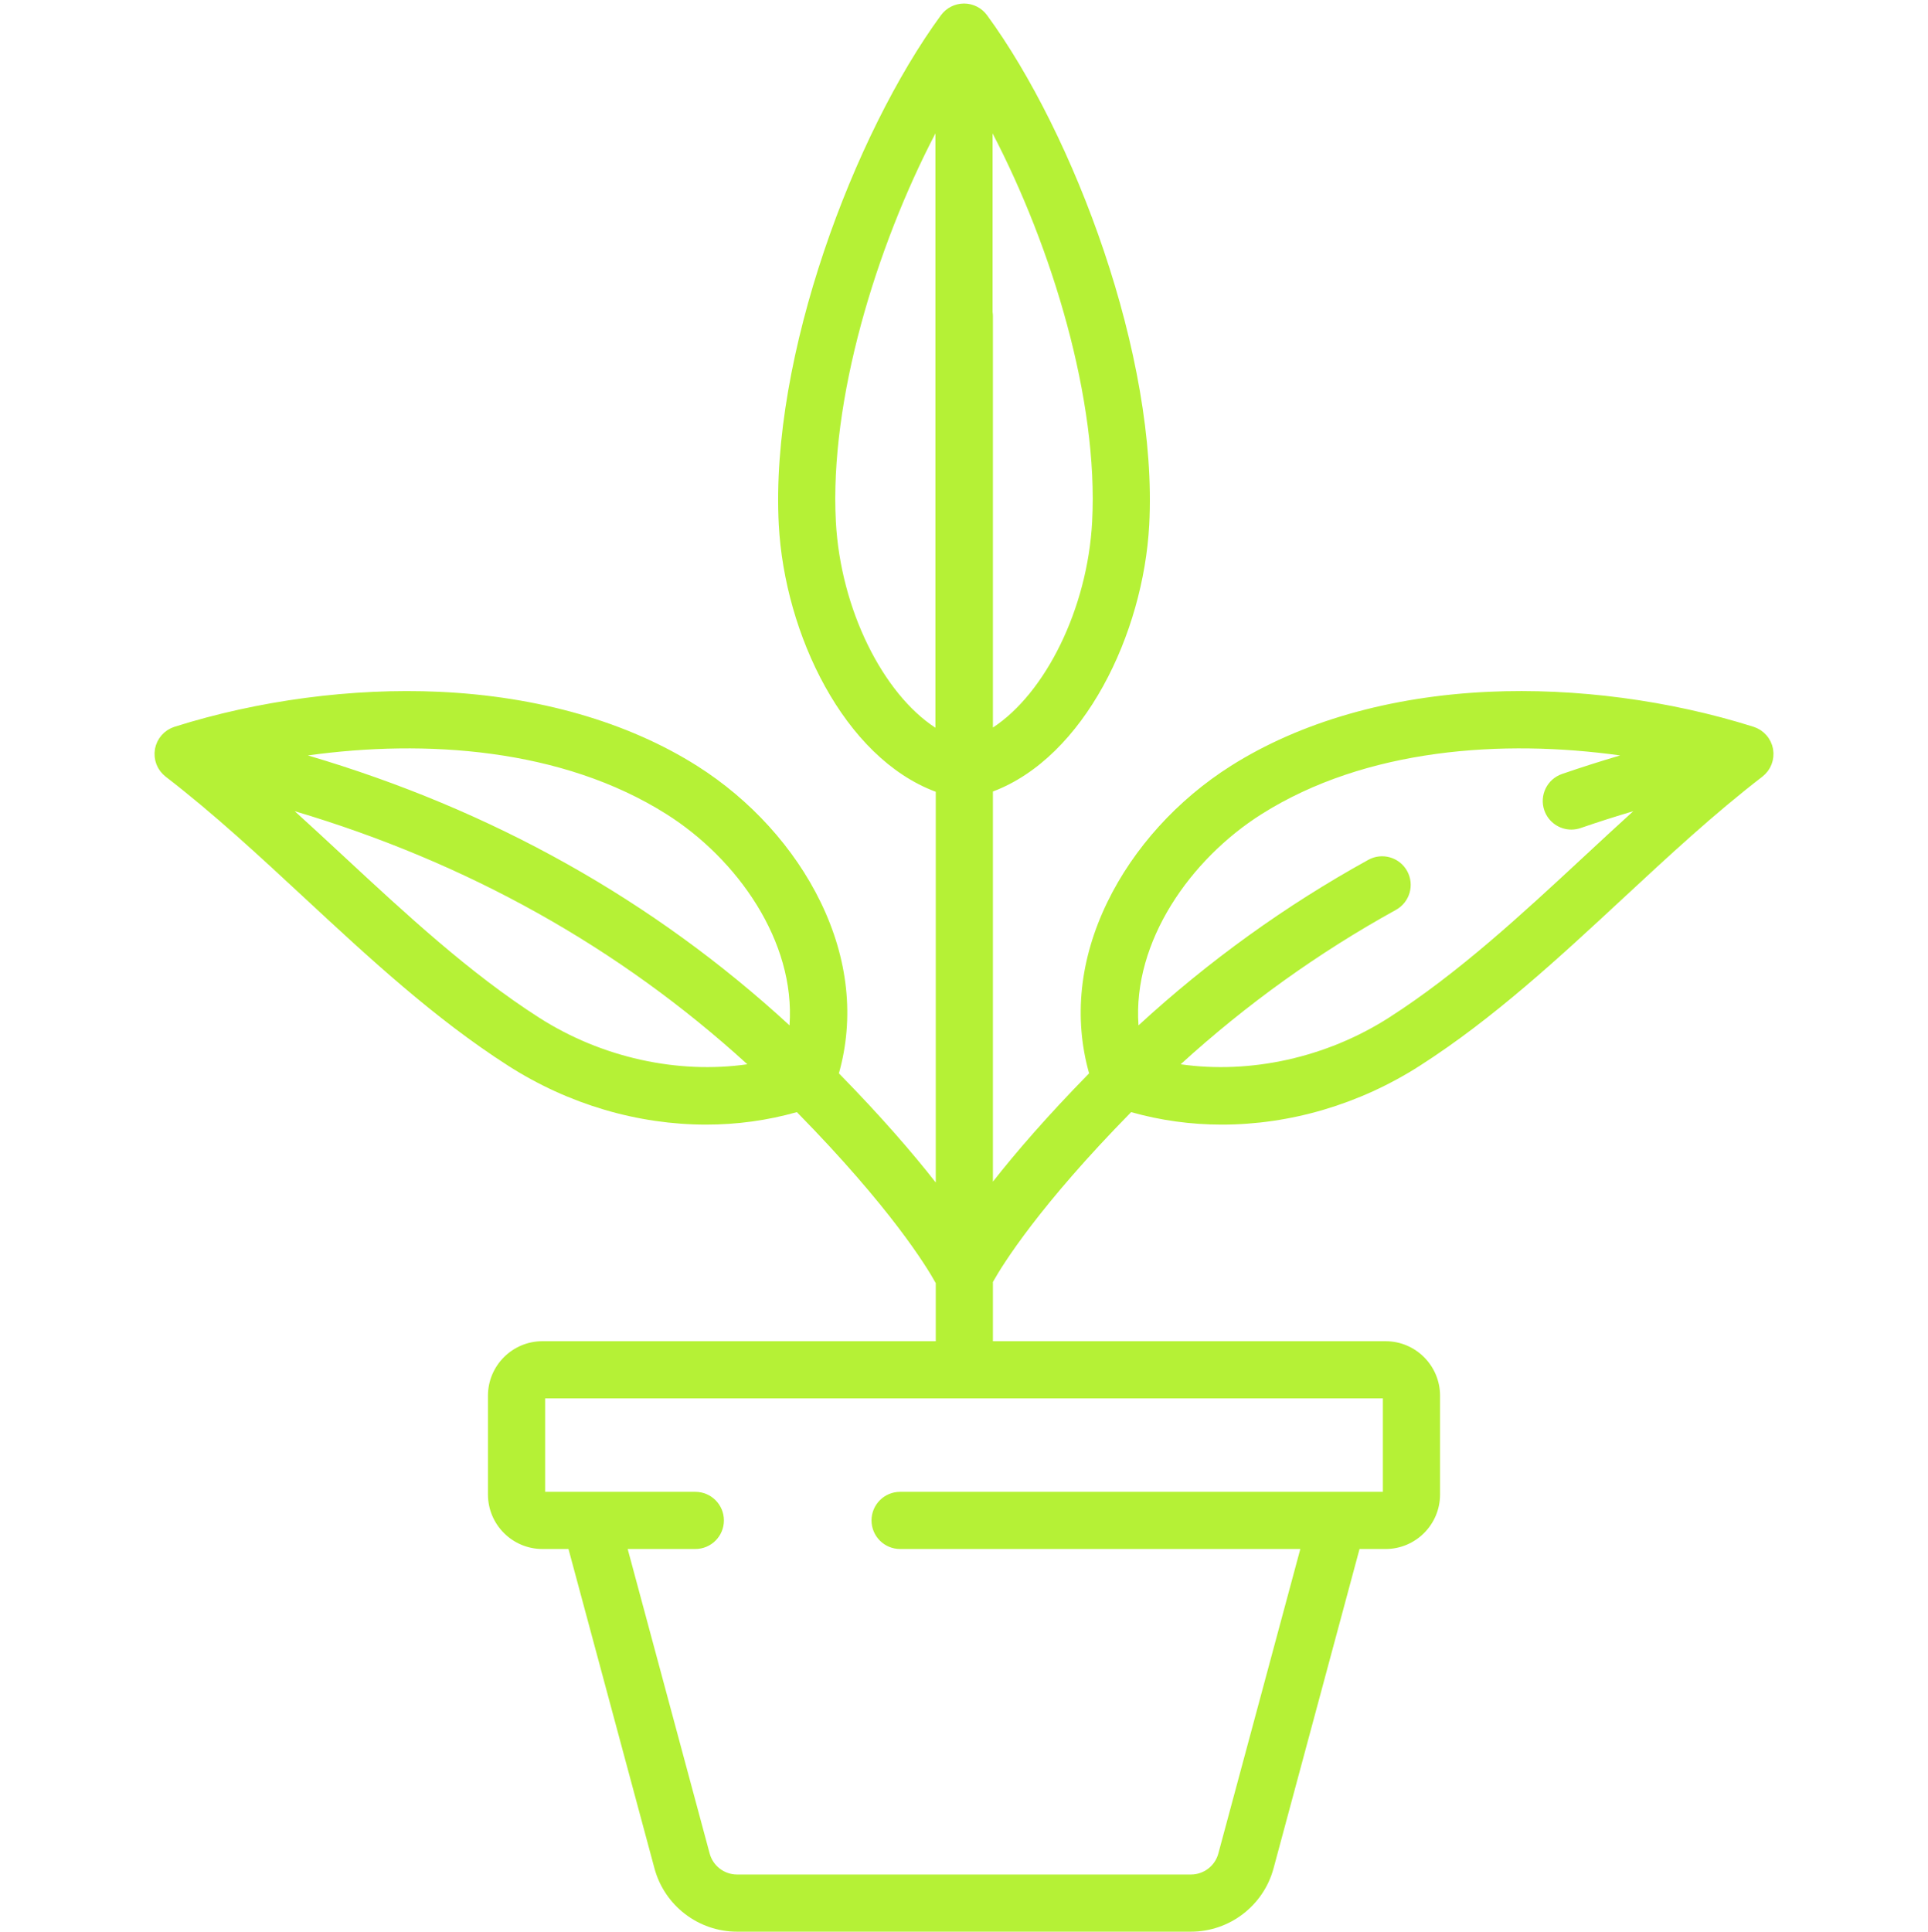 <?xml version="1.0" encoding="UTF-8"?> <svg xmlns="http://www.w3.org/2000/svg" width="512" height="513" viewBox="0 0 512 513" fill="none"> <g clip-path="url(#clip0)"> <path d="M470.948 199.816C470.934 199.567 470.907 199.317 470.868 199.065C470.86 199.013 470.861 198.96 470.851 198.908C470.847 198.885 470.838 198.863 470.834 198.84C470.827 198.804 470.825 198.767 470.818 198.731C470.762 198.453 470.689 198.183 470.605 197.918C470.592 197.876 470.574 197.836 470.56 197.794C470.471 197.529 470.367 197.273 470.251 197.025C470.221 196.961 470.191 196.898 470.159 196.835C470.028 196.573 469.886 196.319 469.727 196.077C469.716 196.06 469.706 196.041 469.694 196.024C469.516 195.757 469.322 195.504 469.113 195.264C469.078 195.223 469.04 195.185 469.004 195.146C468.828 194.951 468.643 194.767 468.448 194.592C468.396 194.545 468.344 194.497 468.291 194.451C468.055 194.251 467.811 194.062 467.553 193.891C467.529 193.875 467.504 193.863 467.48 193.847C467.242 193.694 466.995 193.557 466.741 193.431C466.67 193.396 466.599 193.362 466.527 193.329C466.256 193.205 465.98 193.093 465.695 193.002C465.683 192.998 465.672 192.992 465.66 192.988C465.654 192.986 465.648 192.984 465.642 192.982C465.617 192.974 465.592 192.967 465.567 192.959C443.295 185.94 418.378 182.649 395.394 183.697C369.027 184.898 345.333 191.702 326.873 203.373C312.704 212.331 301.058 225.174 294.08 239.536C286.718 254.685 285.077 270.317 289.223 285.017C277.991 296.478 269.707 306.096 263.681 313.768V210.175C287.914 201.051 303.649 168.322 305.188 139.343C307.56 94.678 285.154 35.475 262.122 4.041C262.091 3.998 262.053 3.961 262.021 3.919C261.905 3.768 261.784 3.622 261.658 3.48C261.595 3.409 261.533 3.338 261.467 3.27C261.326 3.123 261.177 2.984 261.025 2.848C260.972 2.801 260.923 2.751 260.869 2.706C260.658 2.53 260.439 2.364 260.21 2.211C260.177 2.189 260.142 2.171 260.109 2.15C259.91 2.022 259.706 1.902 259.495 1.792C259.429 1.758 259.361 1.728 259.294 1.695C259.11 1.606 258.924 1.524 258.733 1.45C258.656 1.42 258.579 1.392 258.501 1.365C258.313 1.299 258.121 1.242 257.927 1.191C257.847 1.17 257.767 1.148 257.687 1.129C257.485 1.083 257.279 1.048 257.071 1.018C256.997 1.007 256.925 0.993 256.851 0.984C256.572 0.956 256.289 0.937 256.001 0.937C255.713 0.937 255.43 0.956 255.151 0.987C255.077 0.995 255.004 1.01 254.931 1.021C254.723 1.05 254.517 1.086 254.315 1.132C254.234 1.15 254.155 1.173 254.075 1.194C253.88 1.245 253.689 1.303 253.501 1.368C253.423 1.395 253.346 1.423 253.269 1.453C253.078 1.527 252.891 1.609 252.708 1.698C252.641 1.73 252.573 1.76 252.507 1.795C252.296 1.905 252.091 2.025 251.892 2.153C251.859 2.174 251.825 2.192 251.793 2.213C251.564 2.366 251.344 2.532 251.133 2.708C251.08 2.753 251.03 2.802 250.978 2.849C250.825 2.985 250.676 3.124 250.534 3.272C250.469 3.34 250.406 3.411 250.343 3.482C250.217 3.624 250.095 3.77 249.98 3.921C249.948 3.963 249.911 4 249.879 4.043C226.847 35.477 204.441 94.68 206.813 139.345C208.356 168.396 224.165 201.218 248.501 210.246V314.003C242.46 306.292 234.126 296.599 222.778 285.02C226.923 270.32 225.282 254.688 217.921 239.539C210.942 225.177 199.296 212.334 185.128 203.376C166.668 191.705 142.974 184.901 116.607 183.7C93.589 182.652 68.636 185.951 46.34 192.991C46.302 193.003 46.267 193.022 46.229 193.035C45.983 193.117 45.743 193.212 45.507 193.319C45.412 193.362 45.319 193.406 45.227 193.452C45.015 193.559 44.808 193.675 44.607 193.801C44.548 193.838 44.485 193.87 44.427 193.908C44.186 194.068 43.957 194.246 43.735 194.433C43.66 194.496 43.589 194.562 43.517 194.628C43.349 194.781 43.188 194.942 43.034 195.11C42.98 195.168 42.925 195.224 42.873 195.285C42.674 195.516 42.487 195.758 42.317 196.013C42.293 196.049 42.273 196.087 42.249 196.123C42.104 196.348 41.971 196.582 41.85 196.824C41.814 196.895 41.78 196.966 41.746 197.038C41.634 197.28 41.534 197.528 41.447 197.784C41.431 197.831 41.412 197.875 41.397 197.922C41.313 198.185 41.24 198.455 41.185 198.732C41.178 198.769 41.176 198.805 41.169 198.841C41.165 198.864 41.156 198.886 41.152 198.909C41.143 198.961 41.143 199.014 41.135 199.066C41.096 199.317 41.069 199.567 41.055 199.817C41.051 199.897 41.046 199.976 41.044 200.055C41.029 200.694 41.094 201.32 41.233 201.925C41.248 201.988 41.265 202.05 41.281 202.113C41.346 202.365 41.423 202.613 41.513 202.856C41.535 202.914 41.553 202.973 41.576 203.031C41.69 203.317 41.819 203.596 41.966 203.865C41.992 203.912 42.022 203.957 42.049 204.003C42.177 204.225 42.316 204.44 42.465 204.648C42.514 204.716 42.563 204.784 42.614 204.851C42.996 205.348 43.438 205.797 43.935 206.188C43.958 206.206 43.977 206.228 44 206.245C56.766 216.058 69.095 227.503 81.018 238.572C97.904 254.248 115.365 270.458 134.966 283.006C151.059 293.309 169.464 298.632 187.539 298.632C195.714 298.632 203.818 297.523 211.613 295.312C236.551 320.709 246.067 336.315 248.501 340.719V356.146H144.046C136.071 356.146 129.583 362.634 129.583 370.609V396.86C129.583 404.835 136.071 411.323 144.046 411.323H150.967L173.803 496.136C176.467 506.029 185.482 512.938 195.728 512.938H316.275C326.52 512.938 335.536 506.029 338.2 496.136L361.036 411.324H367.957C375.932 411.324 382.42 404.836 382.42 396.861V370.61C382.42 362.635 375.932 356.147 367.957 356.147H263.682V340.402C266.401 335.564 276.042 320.11 300.389 295.314C308.185 297.524 316.286 298.633 324.463 298.633C342.536 298.633 360.944 293.309 377.036 283.007C396.637 270.458 414.098 254.248 430.984 238.573C442.907 227.504 455.236 216.059 468.002 206.246C468.025 206.228 468.044 206.207 468.067 206.189C468.564 205.797 469.006 205.348 469.388 204.852C469.439 204.785 469.488 204.718 469.537 204.649C469.686 204.441 469.825 204.226 469.953 204.004C469.98 203.957 470.01 203.913 470.036 203.866C470.183 203.597 470.312 203.318 470.426 203.032C470.449 202.974 470.468 202.915 470.489 202.857C470.579 202.614 470.656 202.366 470.721 202.114C470.737 202.051 470.755 201.989 470.769 201.926C470.908 201.321 470.973 200.694 470.958 200.056C470.957 199.975 470.952 199.895 470.948 199.816ZM248.411 193.247C234.527 184.222 223.211 161.853 221.972 138.538C220.258 106.255 232.661 65.615 248.411 35.422V193.247ZM143.151 270.221C124.696 258.406 107.742 242.667 91.346 227.446C87.045 223.453 82.691 219.412 78.273 215.404C124.151 229.047 164.432 251.564 198.467 282.61C180.008 285.249 159.81 280.887 143.151 270.221ZM209.664 272.275C173.507 239.012 130.634 214.993 81.762 200.599C112.822 196.283 149.227 198.637 177.015 216.207C195.82 228.095 211.261 249.977 209.664 272.275ZM263.591 35.422C279.341 65.615 291.744 106.255 290.03 138.538C288.794 161.802 277.524 184.126 263.681 193.189V83.948C263.682 83.57 263.645 83.2 263.591 82.837V35.422V35.422ZM367.238 371.327V396.142H239.029C234.837 396.142 231.439 399.54 231.439 403.732C231.439 407.924 234.837 411.322 239.029 411.322H345.314L323.541 492.187C322.658 495.466 319.67 497.756 316.275 497.756H195.727C192.332 497.756 189.343 495.466 188.461 492.188L166.688 411.322H184.652C188.844 411.322 192.242 407.924 192.242 403.732C192.242 399.54 188.844 396.142 184.652 396.142H144.764V371.327H367.238ZM420.656 227.447C404.26 242.668 387.307 258.407 368.851 270.222C352.192 280.887 331.994 285.249 313.535 282.611C330.967 266.717 350.141 252.954 370.704 241.612C374.375 239.587 375.709 234.97 373.685 231.3C371.66 227.629 367.042 226.294 363.373 228.319C341.383 240.447 320.908 255.209 302.339 272.281C300.739 249.981 316.181 228.097 334.988 216.206C362.783 198.633 399.193 196.28 430.256 200.6C425.027 202.139 419.866 203.776 414.804 205.525C410.842 206.894 408.74 211.216 410.109 215.178C411.195 218.319 414.136 220.292 417.283 220.292C418.105 220.292 418.942 220.158 419.762 219.874C424.341 218.292 429.007 216.808 433.731 215.405C429.311 219.412 424.957 223.453 420.656 227.447Z" fill="#B5F136"></path> </g> <defs> <clipPath id="clip0"> <rect width="512.001" height="512.001" fill="white" transform="translate(0 0.937)"></rect> </clipPath> </defs> </svg> 